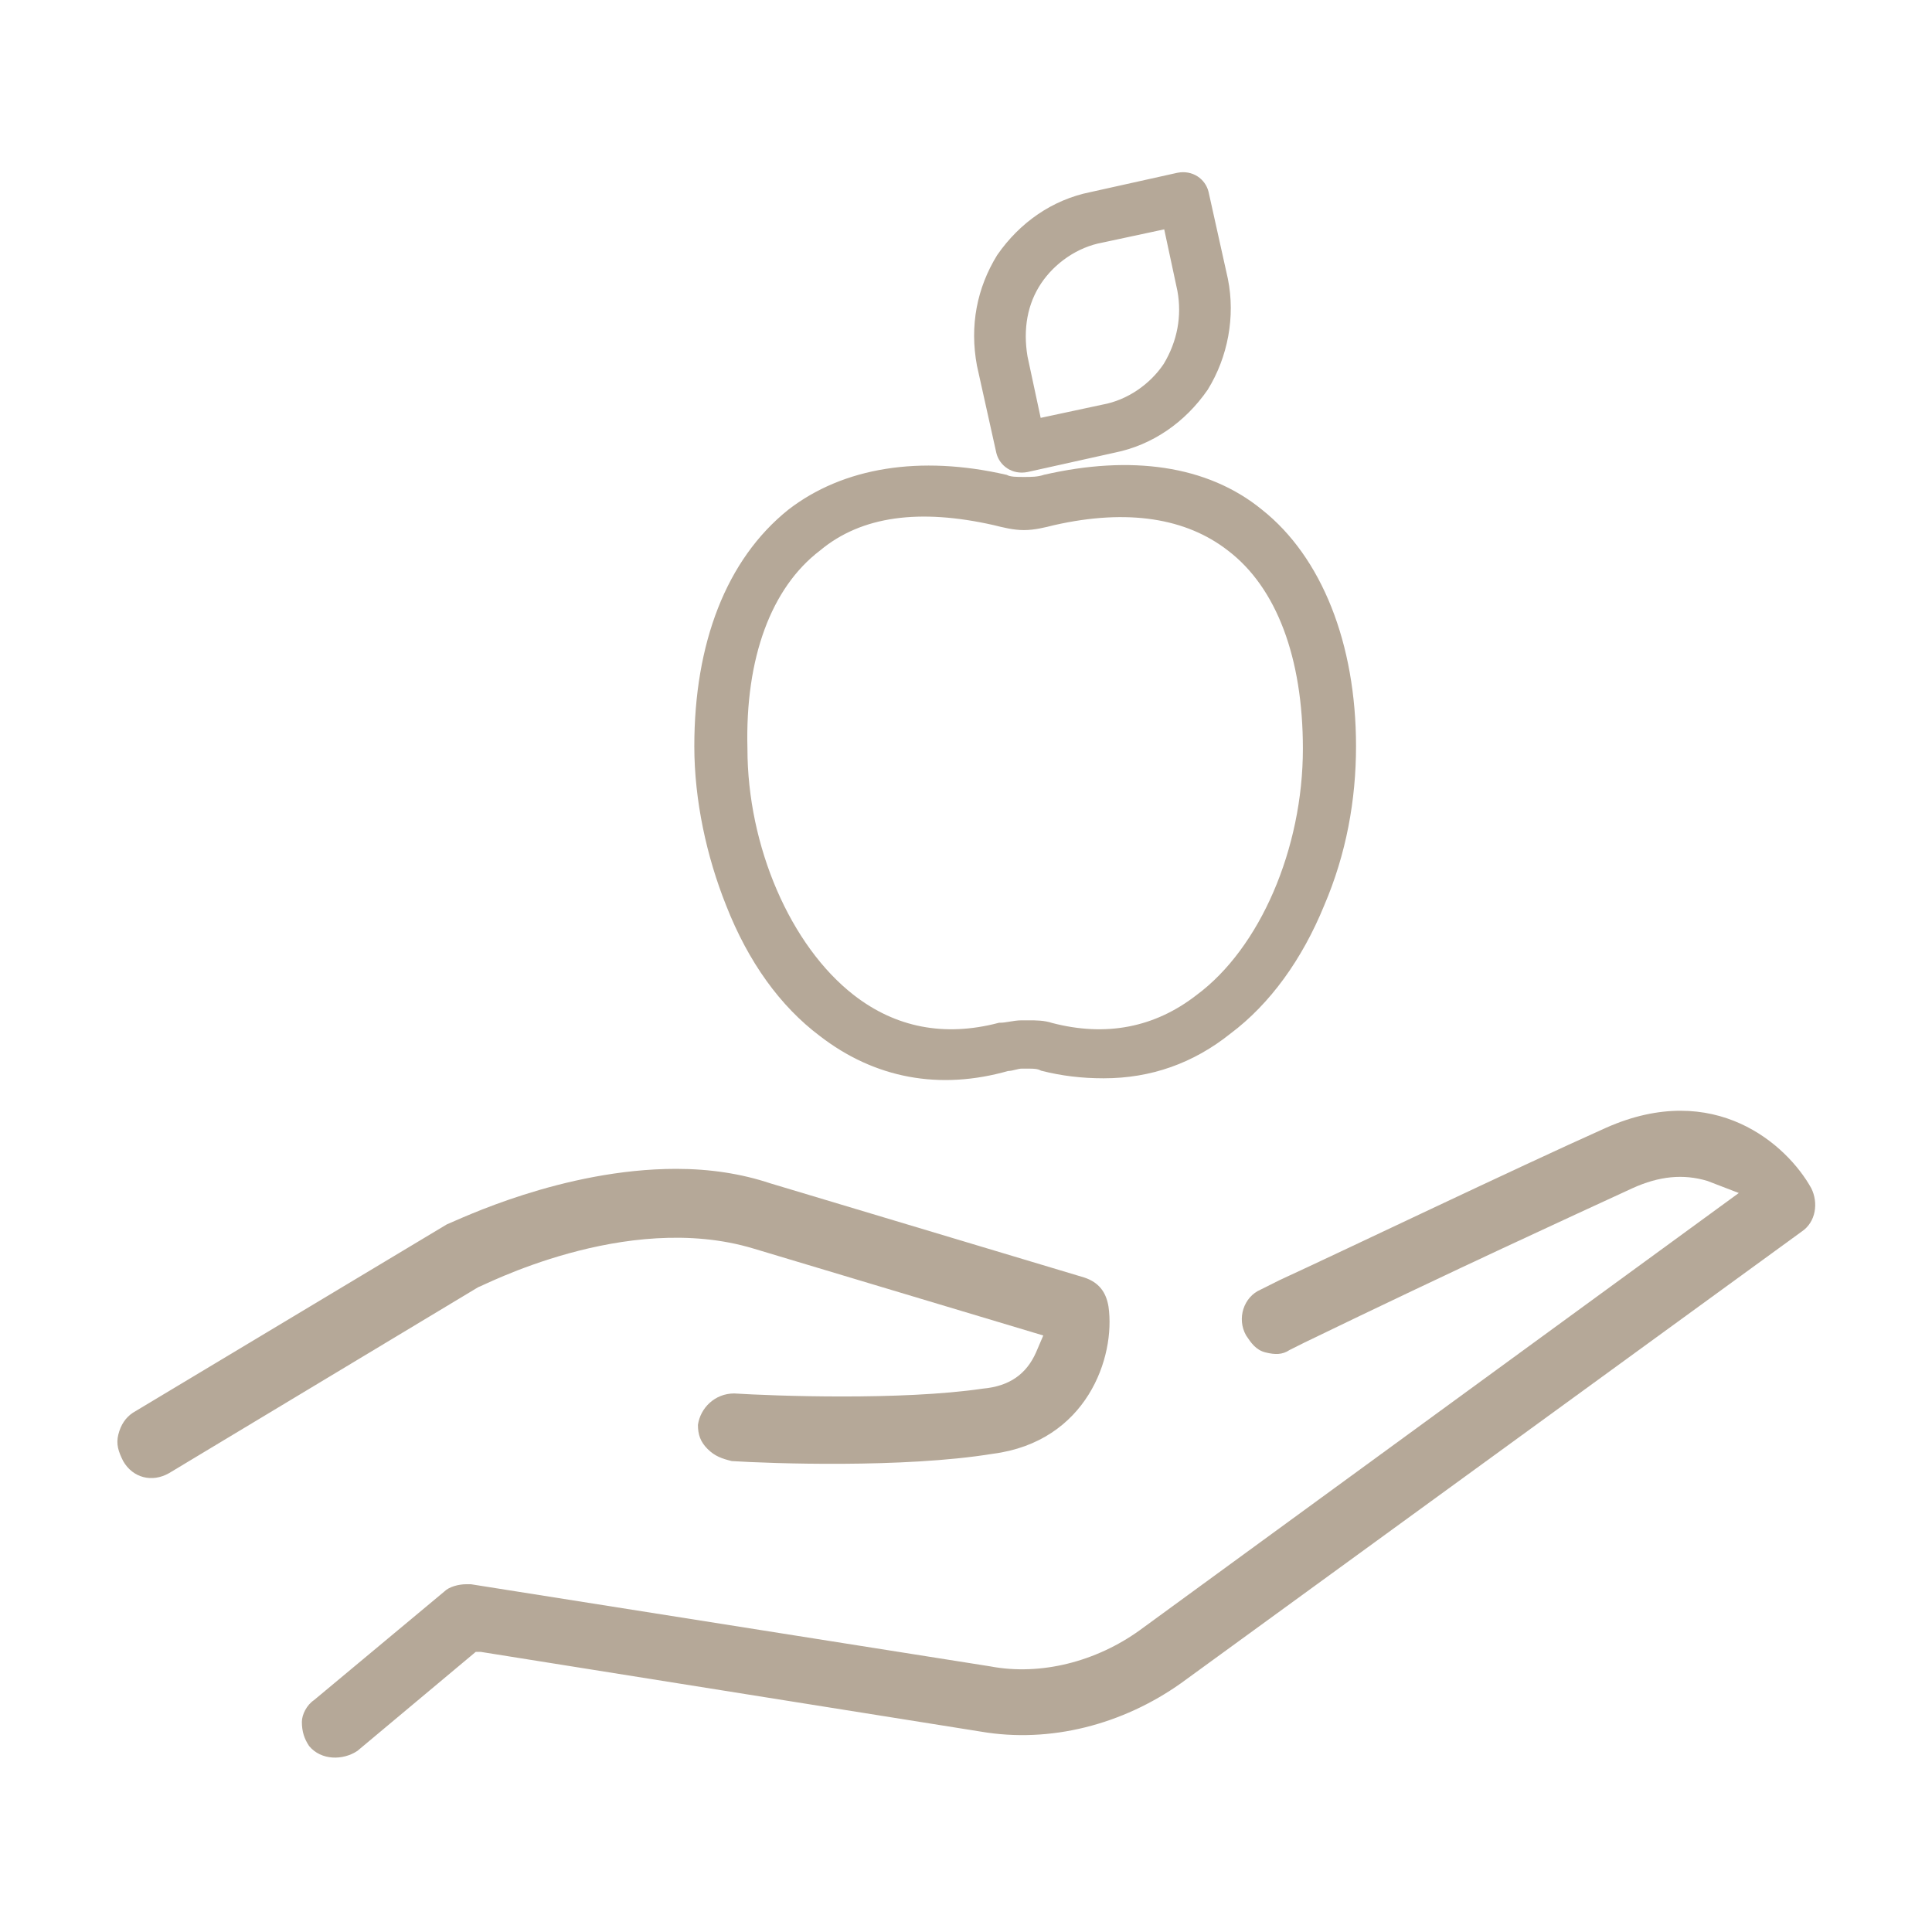 <?xml version="1.0" encoding="utf-8"?>
<!-- Generator: Adobe Illustrator 22.0.1, SVG Export Plug-In . SVG Version: 6.00 Build 0)  -->
<svg version="1.1" id="Vrstva_1" xmlns="http://www.w3.org/2000/svg" xmlns:xlink="http://www.w3.org/1999/xlink" x="0px" y="0px"
	 viewBox="0 0 80 80" style="enable-background:new 0 0 80 80;" xml:space="preserve">
<style type="text/css">
	.st0{fill:#B5A898;}
	.st1{fill:#B5A898;stroke:#B5A898;stroke-width:0.5;stroke-miterlimit:10;}
</style>
<g>
	<path class="st0" d="M45.9,54.1c-0.1-0.6-0.4-1-1-1.2l-13-3.9c-1.2-0.4-2.5-0.6-3.9-0.6c-4.7,0-9,2.1-9.5,2.3l-13,7.8
		C5.2,58.7,5,59,4.9,59.4c-0.1,0.4,0,0.7,0.2,1.1c0.4,0.7,1.2,0.9,1.9,0.5l12.8-7.7c0.1,0,6.1-3.2,11.4-1.6l12,3.6L42.9,56
		c-0.4,0.9-1.1,1.4-2.2,1.5c-3.4,0.5-8.7,0.3-10.3,0.2c-0.8,0-1.4,0.6-1.5,1.3c0,0.4,0.1,0.7,0.4,1c0.3,0.3,0.6,0.4,1,0.5
		c1.6,0.1,7.1,0.3,10.8-0.3C45,59.7,46.2,56.2,45.9,54.1z"/>
	<path class="st0" d="M74.6,51c0.6-0.4,0.7-1.2,0.4-1.8c-1-1.8-4-4.5-8.5-2.5c-3.8,1.7-11.1,5.2-13.5,6.3l-0.8,0.4
		c-0.7,0.3-1,1.2-0.6,1.9c0.2,0.3,0.4,0.6,0.8,0.7c0.4,0.1,0.7,0.1,1-0.1l0.6-0.3c6.4-3.1,11-5.2,13.6-6.4c1.1-0.5,2.1-0.6,3.1-0.3
		l1.3,0.5L47.2,67.5c-1.8,1.3-4.1,1.9-6.2,1.5l-21.5-3.4c-0.1,0-0.1,0-0.2,0c-0.3,0-0.7,0.1-0.9,0.3L13,70.4
		c-0.3,0.2-0.5,0.6-0.5,0.9c0,0.4,0.1,0.7,0.3,1c0.5,0.6,1.4,0.6,2,0.2l4.9-4.1l0.2,0l20.7,3.3c2.9,0.5,5.9-0.3,8.3-2L74.6,51z"/>
	<path class="st1" d="M34.1,42.7c2.2,1.7,4.8,2.2,7.6,1.4c0.2,0,0.4-0.1,0.6-0.1h0.3c0.2,0,0.4,0,0.6,0.1c0.8,0.2,1.6,0.3,2.5,0.3
		c1.9,0,3.6-0.6,5.1-1.8c1.6-1.2,2.9-3,3.8-5.2c0.9-2.1,1.3-4.3,1.3-6.5c0-4.2-1.4-7.7-3.8-9.6c-2.2-1.8-5.3-2.2-8.8-1.4
		c0,0,0,0,0,0C43,20,42.7,20,42.4,20c-0.3,0-0.6,0-0.8-0.1c0,0,0,0,0,0c-3.5-0.8-6.6-0.3-8.8,1.4c-2.5,2-3.8,5.4-3.8,9.6
		c0,2.2,0.5,4.5,1.3,6.5C31.2,39.7,32.5,41.5,34.1,42.7L34.1,42.7z M33.8,22.6c1.8-1.5,4.3-1.8,7.4-1.1c0.4,0.1,0.8,0.2,1.2,0.2
		c0.4,0,0.8-0.1,1.2-0.2c3.1-0.7,5.6-0.3,7.4,1.1c2.1,1.6,3.2,4.6,3.2,8.4c0,4.2-1.8,8.4-4.5,10.4c-1.8,1.4-3.9,1.8-6.2,1.2
		c0,0,0,0,0,0c-0.3-0.1-0.6-0.1-0.9-0.1c0,0,0,0,0,0h-0.3c0,0,0,0,0,0c-0.3,0-0.6,0.1-0.9,0.1c0,0,0,0,0,0c-2.3,0.6-4.4,0.2-6.2-1.2
		c-2.7-2.1-4.5-6.3-4.5-10.4C30.6,27.2,31.7,24.2,33.8,22.6L33.8,22.6z M33.8,22.6"/>
	<path class="st1" d="M40.7,15.1l0.8,3.6c0.1,0.4,0.5,0.7,1,0.6l3.6-0.8c1.5-0.3,2.8-1.2,3.7-2.5c0.8-1.3,1.1-2.9,0.8-4.4
		c0,0,0,0,0,0L49.8,8c-0.1-0.4-0.5-0.7-1-0.6l-3.6,0.8c-1.5,0.3-2.8,1.2-3.7,2.5C40.7,12,40.4,13.5,40.7,15.1
		C40.7,15.1,40.7,15.1,40.7,15.1L40.7,15.1z M42.9,11.6c0.6-0.9,1.6-1.6,2.7-1.8l2.8-0.6l0.6,2.8c0.2,1.1,0,2.2-0.6,3.2
		c-0.6,0.9-1.6,1.6-2.7,1.8l-2.8,0.6l-0.6-2.8C42.1,13.6,42.3,12.5,42.9,11.6L42.9,11.6z M42.9,11.6"/>
</g>
</svg>
